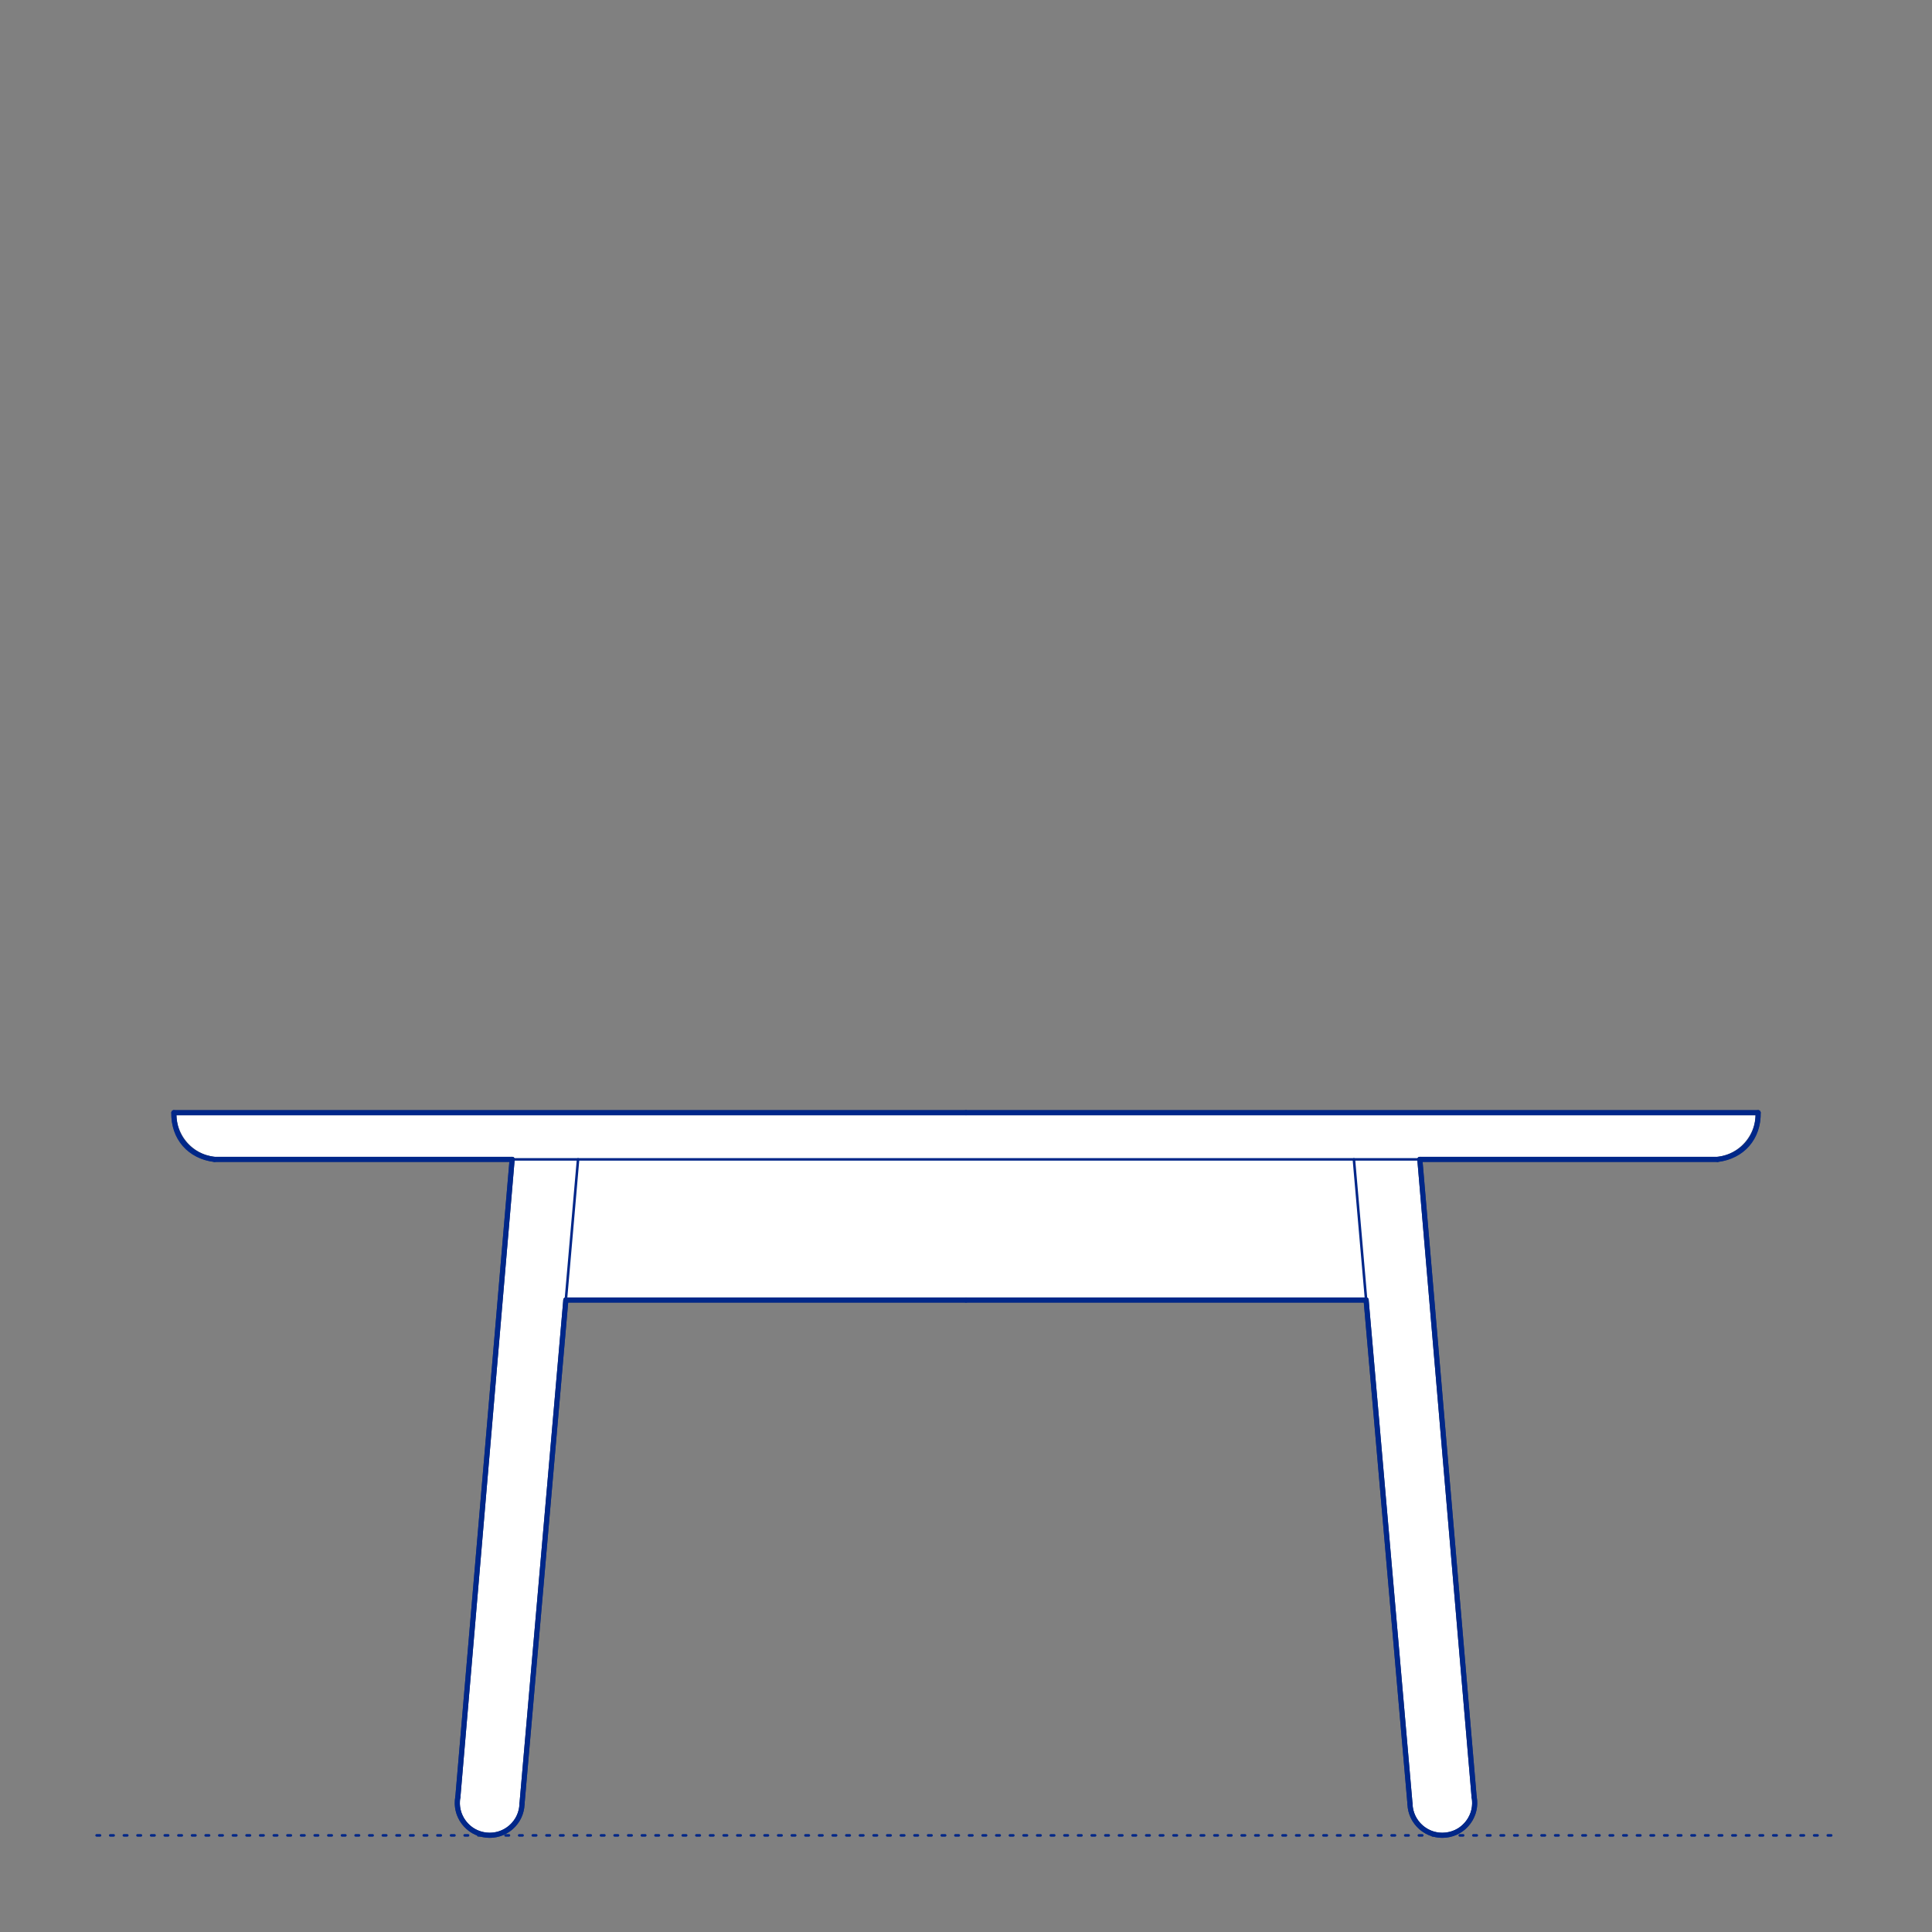 <?xml version="1.0" encoding="UTF-8"?>
<svg xmlns="http://www.w3.org/2000/svg" viewBox="0 0 566.93 566.93">
  <rect x="0" y="0" width="566.93" height="566.93" fill="#808080" stroke="none"/>
  <defs>
    <style>
      .cls-1, .cls-2 {
        stroke-width: .75px;
      }

      .cls-1, .cls-2, .cls-3 {
        fill: none;
        stroke: #002789;
      }

      .cls-1, .cls-2, .cls-3, .cls-4 {
        stroke-linecap: round;
        stroke-linejoin: round;
      }

      .cls-2 {
        stroke-dasharray: 0 0 1 3;
      }

      .cls-3, .cls-4 {
        stroke-width: 1.5px;
      }

      .cls-4 {
        fill: #fff;
        fill-rule: evenodd;
        stroke: #243775;
      }
    </style>
  </defs>
  <g id="Ground_Låst" data-name="Ground Låst">
    <g id="POLYLINE">
      <line class="cls-2" x1="28.35" y1="538.58" x2="538.58" y2="538.58"/>
    </g>
  </g>
  <g id="Blocks_Fill" data-name="Blocks$Fill">
    <g id="HATCH">
      <polygon class="cls-4" points="134.36 527.3 134.32 527.54 134.28 527.77 134.25 528.01 134.23 528.25 134.21 528.5 134.2 528.74 134.2 528.98 134.2 529.23 134.2 529.47 134.22 529.72 134.24 529.97 134.27 530.21 134.3 530.46 134.34 530.7 134.39 530.94 134.44 531.19 134.5 531.43 134.56 531.67 134.63 531.9 134.71 532.14 134.79 532.37 134.88 532.6 134.98 532.83 135.08 533.05 135.19 533.27 135.3 533.49 135.41 533.71 135.53 533.92 135.66 534.12 135.79 534.32 135.93 534.52 136.07 534.71 136.21 534.9 136.36 535.09 136.52 535.27 136.68 535.45 136.84 535.63 137.01 535.8 137.19 535.97 137.37 536.14 137.56 536.3 137.75 536.46 137.94 536.61 138.14 536.76 138.34 536.9 138.55 537.04 138.76 537.17 138.97 537.29 139.19 537.41 139.41 537.53 139.63 537.64 139.86 537.74 140.09 537.84 140.32 537.93 140.55 538.01 140.78 538.09 141.01 538.16 141.25 538.23 141.48 538.29 141.72 538.34 141.96 538.39 142.2 538.43 142.43 538.46 142.67 538.49 142.91 538.51 143.15 538.53 143.39 538.54 143.63 538.55 143.87 538.55 144.11 538.54 144.36 538.52 144.6 538.5 144.85 538.48 145.09 538.44 145.33 538.4 145.58 538.36 145.82 538.3 146.06 538.25 146.3 538.18 146.54 538.11 146.77 538.03 147.01 537.95 147.24 537.86 147.46 537.76 147.69 537.66 147.91 537.56 148.13 537.44 148.35 537.33 148.56 537.2 148.77 537.07 148.97 536.94 149.17 536.8 149.37 536.66 149.56 536.52 149.74 536.37 149.93 536.21 150.1 536.05 150.28 535.89 150.45 535.72 150.62 535.54 150.78 535.37 150.94 535.18 151.09 534.99 151.25 534.8 151.39 534.6 151.53 534.4 151.67 534.19 151.8 533.99 151.93 533.77 152.05 533.56 152.16 533.34 152.27 533.11 152.37 532.89 152.47 532.66 152.56 532.43 152.65 532.2 152.73 531.96 152.8 531.73 152.86 531.49 152.92 531.25 152.98 531.01 153.03 530.77 153.07 530.53 153.1 530.29 153.13 530.05 153.15 529.81 153.17 529.57 153.18 529.33 166.04 381.48 283.46 381.48 400.88 381.48 413.75 529.33 413.76 529.57 413.78 529.81 413.8 530.05 413.83 530.29 413.86 530.53 413.9 530.77 413.95 531.01 414 531.25 414.06 531.49 414.13 531.73 414.2 531.96 414.28 532.2 414.37 532.43 414.46 532.66 414.55 532.89 414.66 533.11 414.77 533.34 414.88 533.56 415 533.77 415.13 533.99 415.26 534.19 415.4 534.4 415.54 534.6 415.68 534.8 415.83 534.99 415.99 535.18 416.15 535.37 416.31 535.54 416.48 535.72 416.65 535.89 416.83 536.05 417 536.21 417.18 536.37 417.37 536.52 417.56 536.66 417.76 536.8 417.96 536.94 418.16 537.07 418.37 537.2 418.58 537.33 418.8 537.44 419.02 537.56 419.24 537.66 419.46 537.76 419.69 537.86 419.92 537.95 420.16 538.03 420.39 538.11 420.63 538.18 420.87 538.25 421.11 538.3 421.35 538.36 421.59 538.4 421.84 538.44 422.08 538.48 422.33 538.5 422.57 538.52 422.82 538.54 423.06 538.55 423.3 538.55 423.54 538.54 423.78 538.53 424.02 538.51 424.26 538.49 424.5 538.46 424.73 538.43 424.97 538.39 425.21 538.34 425.44 538.29 425.68 538.23 425.91 538.16 426.15 538.09 426.38 538.01 426.61 537.93 426.84 537.84 427.07 537.74 427.3 537.64 427.52 537.53 427.74 537.41 427.95 537.29 428.17 537.17 428.38 537.04 428.59 536.9 428.79 536.76 428.99 536.61 429.18 536.46 429.37 536.3 429.56 536.14 429.74 535.97 429.91 535.8 430.08 535.63 430.25 535.45 430.41 535.27 430.57 535.09 430.72 534.9 430.86 534.71 431 534.52 431.14 534.32 431.27 534.12 431.39 533.92 431.52 533.71 431.63 533.49 431.74 533.27 431.85 533.05 431.95 532.83 432.05 532.6 432.13 532.37 432.22 532.14 432.3 531.9 432.37 531.67 432.43 531.43 432.49 531.19 432.54 530.94 432.59 530.7 432.63 530.46 432.66 530.21 432.69 529.97 432.71 529.72 432.72 529.47 432.73 529.23 432.73 528.98 432.73 528.74 432.72 528.5 432.7 528.25 432.68 528.01 432.65 527.77 432.61 527.54 432.57 527.3 416.64 340.21 503.98 340.21 504.26 340.18 504.54 340.14 504.83 340.09 505.12 340.03 505.4 339.97 505.69 339.91 505.98 339.83 506.27 339.75 506.56 339.66 506.85 339.57 507.14 339.47 507.42 339.36 507.71 339.24 507.99 339.11 508.28 338.98 508.56 338.84 508.84 338.7 509.12 338.54 509.39 338.38 509.67 338.22 509.93 338.04 510.2 337.86 510.46 337.67 510.72 337.48 510.97 337.27 511.22 337.07 511.47 336.85 511.71 336.63 511.94 336.4 512.17 336.17 512.39 335.93 512.61 335.69 512.82 335.44 513.03 335.18 513.23 334.92 513.42 334.66 513.61 334.39 513.78 334.12 513.96 333.84 514.12 333.57 514.28 333.28 514.43 333 514.57 332.71 514.71 332.42 514.84 332.13 514.96 331.83 515.07 331.54 515.18 331.24 515.28 330.94 515.37 330.64 515.45 330.34 515.53 330.04 515.6 329.74 515.66 329.44 515.71 329.14 515.76 328.84 515.8 328.55 515.83 328.25 515.86 327.95 515.88 327.66 515.9 327.37 515.9 327.08 515.9 326.79 515.9 326.51 283.46 326.51 51.03 326.51 51.02 326.79 51.03 327.08 51.03 327.37 51.05 327.66 51.07 327.95 51.09 328.25 51.13 328.55 51.17 328.84 51.22 329.14 51.27 329.44 51.33 329.74 51.4 330.04 51.48 330.34 51.56 330.64 51.65 330.94 51.75 331.24 51.86 331.54 51.97 331.83 52.09 332.13 52.22 332.42 52.36 332.71 52.5 333 52.65 333.28 52.81 333.57 52.97 333.84 53.14 334.12 53.32 334.39 53.51 334.66 53.7 334.92 53.9 335.18 54.11 335.44 54.32 335.69 54.53 335.93 54.76 336.17 54.99 336.4 55.22 336.63 55.46 336.85 55.71 337.07 55.96 337.27 56.21 337.48 56.47 337.67 56.73 337.86 56.99 338.04 57.26 338.22 57.54 338.38 57.81 338.54 58.09 338.7 58.37 338.84 58.65 338.98 58.93 339.11 59.22 339.24 59.51 339.36 59.79 339.47 60.08 339.57 60.37 339.66 60.66 339.75 60.95 339.83 61.24 339.91 61.53 339.97 61.81 340.03 62.1 340.09 62.39 340.14 62.67 340.18 62.95 340.21 150.28 340.21 134.36 527.3"/>
    </g>
  </g>
  <g id="Blocks_Inner" data-name="Blocks$Inner">
    <g id="ARC">
      <path class="cls-1" d="M51.03,326.51c-.2,6.97,4.99,12.93,11.92,13.7"/>
    </g>
    <g id="POLYLINE-2" data-name="POLYLINE">
      <polyline class="cls-1" points="62.95 340.21 283.46 340.21 503.98 340.21"/>
    </g>
    <g id="ARC-2" data-name="ARC">
      <path class="cls-1" d="M503.98,340.21c6.93-.77,12.12-6.73,11.92-13.7"/>
    </g>
    <g id="POLYLINE-3" data-name="POLYLINE">
      <polyline class="cls-1" points="515.9 326.51 283.46 326.51 51.03 326.51"/>
    </g>
    <g id="POLYLINE-4" data-name="POLYLINE">
      <polyline class="cls-1" points="166.04 381.48 283.46 381.48 400.88 381.48"/>
    </g>
    <g id="LINE">
      <line class="cls-1" x1="150.28" y1="340.21" x2="134.36" y2="527.3"/>
    </g>
    <g id="ARC-3" data-name="ARC">
      <path class="cls-1" d="M134.36,527.3c-.97,5.15,2.43,10.11,7.58,11.08s10.11-2.43,11.08-7.58c.09-.48.14-.98.16-1.47"/>
    </g>
    <g id="LINE-2" data-name="LINE">
      <line class="cls-1" x1="153.18" y1="529.33" x2="169.63" y2="340.21"/>
    </g>
    <g id="LINE-3" data-name="LINE">
      <line class="cls-1" x1="416.64" y1="340.21" x2="432.57" y2="527.3"/>
    </g>
    <g id="ARC-4" data-name="ARC">
      <path class="cls-1" d="M432.57,527.3c.09.48.14.98.16,1.47.16,5.24-3.97,9.62-9.21,9.77s-9.62-3.97-9.77-9.21"/>
    </g>
    <g id="LINE-4" data-name="LINE">
      <line class="cls-1" x1="413.75" y1="529.33" x2="397.29" y2="340.21"/>
    </g>
  </g>
  <g id="Blocks_Outline" data-name="Blocks$Outline">
    <g id="SPLINE">
      <path class="cls-3" d="M134.36,527.3c-.5,2.64.11,5.26,1.71,7.41s3.93,3.49,6.6,3.78,5.23-.52,7.26-2.28c2.02-1.76,3.17-4.19,3.25-6.88"/>
    </g>
    <g id="POLYLINE-5" data-name="POLYLINE">
      <line class="cls-3" x1="153.18" y1="529.33" x2="166.04" y2="381.48"/>
    </g>
    <g id="POLYLINE-6" data-name="POLYLINE">
      <line class="cls-3" x1="166.04" y1="381.48" x2="283.46" y2="381.48"/>
    </g>
    <g id="POLYLINE-7" data-name="POLYLINE">
      <line class="cls-3" x1="283.46" y1="381.48" x2="400.88" y2="381.48"/>
    </g>
    <g id="POLYLINE-8" data-name="POLYLINE">
      <line class="cls-3" x1="400.88" y1="381.48" x2="413.75" y2="529.33"/>
    </g>
    <g id="SPLINE-2" data-name="SPLINE">
      <path class="cls-3" d="M413.75,529.33c.08,2.68,1.23,5.11,3.25,6.88s4.59,2.57,7.26,2.28c2.67-.29,5-1.62,6.6-3.78s2.2-4.77,1.71-7.41"/>
    </g>
    <g id="POLYLINE-9" data-name="POLYLINE">
      <line class="cls-3" x1="432.57" y1="527.3" x2="416.64" y2="340.21"/>
    </g>
    <g id="POLYLINE-10" data-name="POLYLINE">
      <line class="cls-3" x1="416.64" y1="340.21" x2="503.98" y2="340.21"/>
    </g>
    <g id="SPLINE-3" data-name="SPLINE">
      <path class="cls-3" d="M503.98,340.21c7.31-.81,12.13-6.36,11.92-13.7"/>
    </g>
    <g id="POLYLINE-11" data-name="POLYLINE">
      <line class="cls-3" x1="515.9" y1="326.51" x2="283.46" y2="326.51"/>
    </g>
    <g id="POLYLINE-12" data-name="POLYLINE">
      <line class="cls-3" x1="283.46" y1="326.51" x2="51.03" y2="326.51"/>
    </g>
    <g id="SPLINE-4" data-name="SPLINE">
      <path class="cls-3" d="M51.03,326.51c-.21,7.35,4.62,12.89,11.92,13.7"/>
    </g>
    <g id="POLYLINE-13" data-name="POLYLINE">
      <line class="cls-3" x1="62.95" y1="340.21" x2="150.28" y2="340.21"/>
    </g>
    <g id="POLYLINE-14" data-name="POLYLINE">
      <line class="cls-3" x1="150.28" y1="340.21" x2="134.36" y2="527.3"/>
    </g>
  </g>
</svg>